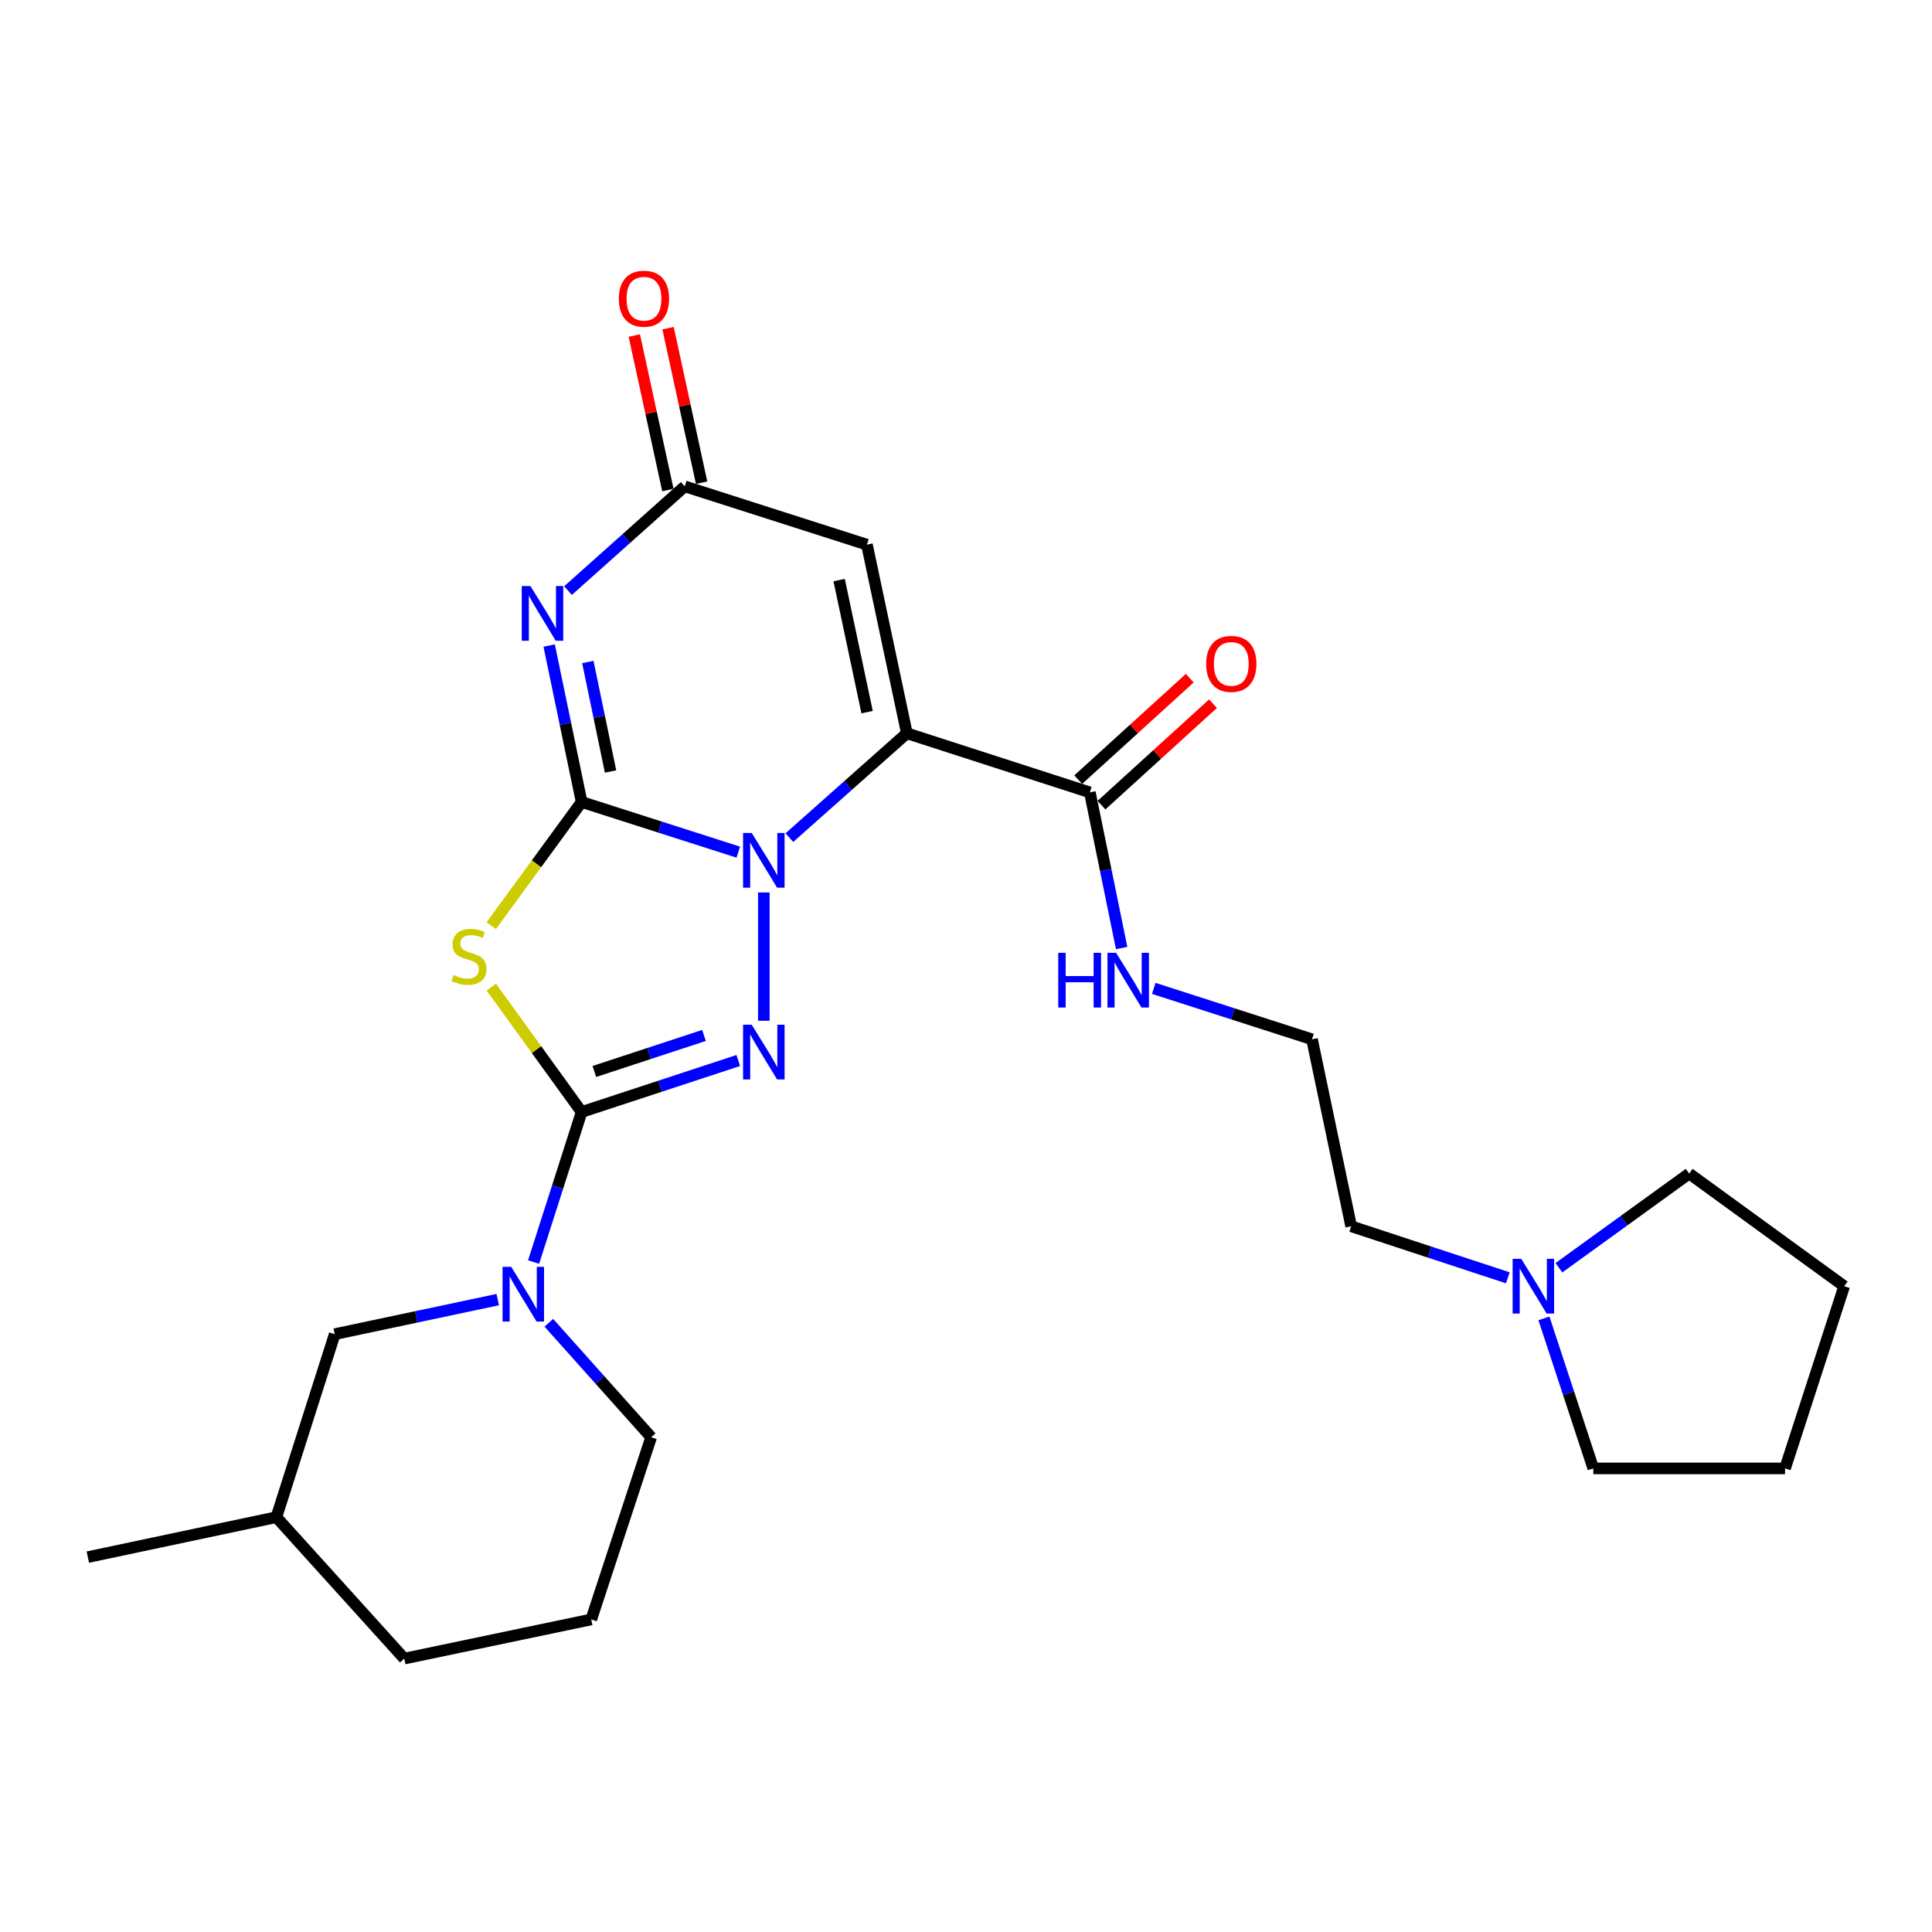 <?xml version='1.0' encoding='iso-8859-1'?>
<svg version='1.1' baseProfile='full'
              xmlns='http://www.w3.org/2000/svg'
                      xmlns:rdkit='http://www.rdkit.org/xml'
                      xmlns:xlink='http://www.w3.org/1999/xlink'
                  xml:space='preserve'
width='1000px' height='1000px' viewBox='0 0 1000 1000'>
<!-- END OF HEADER -->
<rect style='opacity:1.0;fill:#FFFFFF;stroke:none' width='1000' height='1000' x='0' y='0'> </rect>
<path class='bond-0' d='M 301.053,415.106 L 341.596,428.088' style='fill:none;fill-rule:evenodd;stroke:#000000;stroke-width:6px;stroke-linecap:butt;stroke-linejoin:miter;stroke-opacity:1' />
<path class='bond-0' d='M 341.596,428.088 L 382.139,441.07' style='fill:none;fill-rule:evenodd;stroke:#0000FF;stroke-width:6px;stroke-linecap:butt;stroke-linejoin:miter;stroke-opacity:1' />
<path class='bond-4' d='M 301.053,415.106 L 277.664,447.115' style='fill:none;fill-rule:evenodd;stroke:#000000;stroke-width:6px;stroke-linecap:butt;stroke-linejoin:miter;stroke-opacity:1' />
<path class='bond-4' d='M 277.664,447.115 L 254.276,479.125' style='fill:none;fill-rule:evenodd;stroke:#CCCC00;stroke-width:6px;stroke-linecap:butt;stroke-linejoin:miter;stroke-opacity:1' />
<path class='bond-5' d='M 301.053,415.106 L 292.651,374.623' style='fill:none;fill-rule:evenodd;stroke:#000000;stroke-width:6px;stroke-linecap:butt;stroke-linejoin:miter;stroke-opacity:1' />
<path class='bond-5' d='M 292.651,374.623 L 284.249,334.141' style='fill:none;fill-rule:evenodd;stroke:#0000FF;stroke-width:6px;stroke-linecap:butt;stroke-linejoin:miter;stroke-opacity:1' />
<path class='bond-5' d='M 316.027,399.33 L 310.146,370.992' style='fill:none;fill-rule:evenodd;stroke:#000000;stroke-width:6px;stroke-linecap:butt;stroke-linejoin:miter;stroke-opacity:1' />
<path class='bond-5' d='M 310.146,370.992 L 304.264,342.654' style='fill:none;fill-rule:evenodd;stroke:#0000FF;stroke-width:6px;stroke-linecap:butt;stroke-linejoin:miter;stroke-opacity:1' />
<path class='bond-1' d='M 408.57,433.563 L 438.978,406.551' style='fill:none;fill-rule:evenodd;stroke:#0000FF;stroke-width:6px;stroke-linecap:butt;stroke-linejoin:miter;stroke-opacity:1' />
<path class='bond-1' d='M 438.978,406.551 L 469.387,379.539' style='fill:none;fill-rule:evenodd;stroke:#000000;stroke-width:6px;stroke-linecap:butt;stroke-linejoin:miter;stroke-opacity:1' />
<path class='bond-3' d='M 395.355,461.944 L 395.355,528.342' style='fill:none;fill-rule:evenodd;stroke:#0000FF;stroke-width:6px;stroke-linecap:butt;stroke-linejoin:miter;stroke-opacity:1' />
<path class='bond-9' d='M 469.387,379.539 L 564.105,410.142' style='fill:none;fill-rule:evenodd;stroke:#000000;stroke-width:6px;stroke-linecap:butt;stroke-linejoin:miter;stroke-opacity:1' />
<path class='bond-27' d='M 469.387,379.539 L 448.72,281.912' style='fill:none;fill-rule:evenodd;stroke:#000000;stroke-width:6px;stroke-linecap:butt;stroke-linejoin:miter;stroke-opacity:1' />
<path class='bond-27' d='M 448.806,368.595 L 434.339,300.256' style='fill:none;fill-rule:evenodd;stroke:#000000;stroke-width:6px;stroke-linecap:butt;stroke-linejoin:miter;stroke-opacity:1' />
<path class='bond-2' d='M 301.053,575.568 L 277.672,543.247' style='fill:none;fill-rule:evenodd;stroke:#000000;stroke-width:6px;stroke-linecap:butt;stroke-linejoin:miter;stroke-opacity:1' />
<path class='bond-2' d='M 277.672,543.247 L 254.292,510.926' style='fill:none;fill-rule:evenodd;stroke:#CCCC00;stroke-width:6px;stroke-linecap:butt;stroke-linejoin:miter;stroke-opacity:1' />
<path class='bond-8' d='M 301.053,575.568 L 288.618,614.401' style='fill:none;fill-rule:evenodd;stroke:#000000;stroke-width:6px;stroke-linecap:butt;stroke-linejoin:miter;stroke-opacity:1' />
<path class='bond-8' d='M 288.618,614.401 L 276.183,653.234' style='fill:none;fill-rule:evenodd;stroke:#0000FF;stroke-width:6px;stroke-linecap:butt;stroke-linejoin:miter;stroke-opacity:1' />
<path class='bond-26' d='M 301.053,575.568 L 341.593,562.241' style='fill:none;fill-rule:evenodd;stroke:#000000;stroke-width:6px;stroke-linecap:butt;stroke-linejoin:miter;stroke-opacity:1' />
<path class='bond-26' d='M 341.593,562.241 L 382.133,548.914' style='fill:none;fill-rule:evenodd;stroke:#0000FF;stroke-width:6px;stroke-linecap:butt;stroke-linejoin:miter;stroke-opacity:1' />
<path class='bond-26' d='M 307.635,554.596 L 336.013,545.267' style='fill:none;fill-rule:evenodd;stroke:#000000;stroke-width:6px;stroke-linecap:butt;stroke-linejoin:miter;stroke-opacity:1' />
<path class='bond-26' d='M 336.013,545.267 L 364.391,535.938' style='fill:none;fill-rule:evenodd;stroke:#0000FF;stroke-width:6px;stroke-linecap:butt;stroke-linejoin:miter;stroke-opacity:1' />
<path class='bond-7' d='M 294,305.693 L 324.209,278.714' style='fill:none;fill-rule:evenodd;stroke:#0000FF;stroke-width:6px;stroke-linecap:butt;stroke-linejoin:miter;stroke-opacity:1' />
<path class='bond-7' d='M 324.209,278.714 L 354.418,251.735' style='fill:none;fill-rule:evenodd;stroke:#000000;stroke-width:6px;stroke-linecap:butt;stroke-linejoin:miter;stroke-opacity:1' />
<path class='bond-6' d='M 448.72,281.912 L 354.418,251.735' style='fill:none;fill-rule:evenodd;stroke:#000000;stroke-width:6px;stroke-linecap:butt;stroke-linejoin:miter;stroke-opacity:1' />
<path class='bond-12' d='M 363.148,249.84 L 354.468,209.858' style='fill:none;fill-rule:evenodd;stroke:#000000;stroke-width:6px;stroke-linecap:butt;stroke-linejoin:miter;stroke-opacity:1' />
<path class='bond-12' d='M 354.468,209.858 L 345.789,169.876' style='fill:none;fill-rule:evenodd;stroke:#FF0000;stroke-width:6px;stroke-linecap:butt;stroke-linejoin:miter;stroke-opacity:1' />
<path class='bond-12' d='M 345.687,253.63 L 337.007,213.648' style='fill:none;fill-rule:evenodd;stroke:#000000;stroke-width:6px;stroke-linecap:butt;stroke-linejoin:miter;stroke-opacity:1' />
<path class='bond-12' d='M 337.007,213.648 L 328.327,173.667' style='fill:none;fill-rule:evenodd;stroke:#FF0000;stroke-width:6px;stroke-linecap:butt;stroke-linejoin:miter;stroke-opacity:1' />
<path class='bond-11' d='M 257.622,672.675 L 215.44,681.616' style='fill:none;fill-rule:evenodd;stroke:#0000FF;stroke-width:6px;stroke-linecap:butt;stroke-linejoin:miter;stroke-opacity:1' />
<path class='bond-11' d='M 215.44,681.616 L 173.259,690.557' style='fill:none;fill-rule:evenodd;stroke:#000000;stroke-width:6px;stroke-linecap:butt;stroke-linejoin:miter;stroke-opacity:1' />
<path class='bond-15' d='M 284.079,684.663 L 310.558,714.288' style='fill:none;fill-rule:evenodd;stroke:#0000FF;stroke-width:6px;stroke-linecap:butt;stroke-linejoin:miter;stroke-opacity:1' />
<path class='bond-15' d='M 310.558,714.288 L 337.036,743.912' style='fill:none;fill-rule:evenodd;stroke:#000000;stroke-width:6px;stroke-linecap:butt;stroke-linejoin:miter;stroke-opacity:1' />
<path class='bond-13' d='M 570.117,416.751 L 598.984,390.491' style='fill:none;fill-rule:evenodd;stroke:#000000;stroke-width:6px;stroke-linecap:butt;stroke-linejoin:miter;stroke-opacity:1' />
<path class='bond-13' d='M 598.984,390.491 L 627.851,364.231' style='fill:none;fill-rule:evenodd;stroke:#FF0000;stroke-width:6px;stroke-linecap:butt;stroke-linejoin:miter;stroke-opacity:1' />
<path class='bond-13' d='M 558.094,403.534 L 586.961,377.274' style='fill:none;fill-rule:evenodd;stroke:#000000;stroke-width:6px;stroke-linecap:butt;stroke-linejoin:miter;stroke-opacity:1' />
<path class='bond-13' d='M 586.961,377.274 L 615.828,351.014' style='fill:none;fill-rule:evenodd;stroke:#FF0000;stroke-width:6px;stroke-linecap:butt;stroke-linejoin:miter;stroke-opacity:1' />
<path class='bond-14' d='M 564.105,410.142 L 572.333,450.418' style='fill:none;fill-rule:evenodd;stroke:#000000;stroke-width:6px;stroke-linecap:butt;stroke-linejoin:miter;stroke-opacity:1' />
<path class='bond-14' d='M 572.333,450.418 L 580.56,490.693' style='fill:none;fill-rule:evenodd;stroke:#0000FF;stroke-width:6px;stroke-linecap:butt;stroke-linejoin:miter;stroke-opacity:1' />
<path class='bond-10' d='M 780.444,661.391 L 739.904,648.056' style='fill:none;fill-rule:evenodd;stroke:#0000FF;stroke-width:6px;stroke-linecap:butt;stroke-linejoin:miter;stroke-opacity:1' />
<path class='bond-10' d='M 739.904,648.056 L 699.364,634.72' style='fill:none;fill-rule:evenodd;stroke:#000000;stroke-width:6px;stroke-linecap:butt;stroke-linejoin:miter;stroke-opacity:1' />
<path class='bond-19' d='M 799.141,682.382 L 811.914,721.212' style='fill:none;fill-rule:evenodd;stroke:#0000FF;stroke-width:6px;stroke-linecap:butt;stroke-linejoin:miter;stroke-opacity:1' />
<path class='bond-19' d='M 811.914,721.212 L 824.687,760.042' style='fill:none;fill-rule:evenodd;stroke:#000000;stroke-width:6px;stroke-linecap:butt;stroke-linejoin:miter;stroke-opacity:1' />
<path class='bond-20' d='M 806.894,656.175 L 840.607,631.799' style='fill:none;fill-rule:evenodd;stroke:#0000FF;stroke-width:6px;stroke-linecap:butt;stroke-linejoin:miter;stroke-opacity:1' />
<path class='bond-20' d='M 840.607,631.799 L 874.319,607.422' style='fill:none;fill-rule:evenodd;stroke:#000000;stroke-width:6px;stroke-linecap:butt;stroke-linejoin:miter;stroke-opacity:1' />
<path class='bond-17' d='M 173.259,690.557 L 143.052,785.286' style='fill:none;fill-rule:evenodd;stroke:#000000;stroke-width:6px;stroke-linecap:butt;stroke-linejoin:miter;stroke-opacity:1' />
<path class='bond-16' d='M 597.197,511.593 L 638.146,524.77' style='fill:none;fill-rule:evenodd;stroke:#0000FF;stroke-width:6px;stroke-linecap:butt;stroke-linejoin:miter;stroke-opacity:1' />
<path class='bond-16' d='M 638.146,524.77 L 679.094,537.946' style='fill:none;fill-rule:evenodd;stroke:#000000;stroke-width:6px;stroke-linecap:butt;stroke-linejoin:miter;stroke-opacity:1' />
<path class='bond-21' d='M 337.036,743.912 L 306.026,838.214' style='fill:none;fill-rule:evenodd;stroke:#000000;stroke-width:6px;stroke-linecap:butt;stroke-linejoin:miter;stroke-opacity:1' />
<path class='bond-18' d='M 679.094,537.946 L 699.364,634.72' style='fill:none;fill-rule:evenodd;stroke:#000000;stroke-width:6px;stroke-linecap:butt;stroke-linejoin:miter;stroke-opacity:1' />
<path class='bond-23' d='M 143.052,785.286 L 45.455,805.963' style='fill:none;fill-rule:evenodd;stroke:#000000;stroke-width:6px;stroke-linecap:butt;stroke-linejoin:miter;stroke-opacity:1' />
<path class='bond-28' d='M 143.052,785.286 L 209.252,858.494' style='fill:none;fill-rule:evenodd;stroke:#000000;stroke-width:6px;stroke-linecap:butt;stroke-linejoin:miter;stroke-opacity:1' />
<path class='bond-24' d='M 824.687,760.042 L 923.942,760.042' style='fill:none;fill-rule:evenodd;stroke:#000000;stroke-width:6px;stroke-linecap:butt;stroke-linejoin:miter;stroke-opacity:1' />
<path class='bond-25' d='M 874.319,607.422 L 954.545,665.74' style='fill:none;fill-rule:evenodd;stroke:#000000;stroke-width:6px;stroke-linecap:butt;stroke-linejoin:miter;stroke-opacity:1' />
<path class='bond-22' d='M 306.026,838.214 L 209.252,858.494' style='fill:none;fill-rule:evenodd;stroke:#000000;stroke-width:6px;stroke-linecap:butt;stroke-linejoin:miter;stroke-opacity:1' />
<path class='bond-29' d='M 923.942,760.042 L 954.545,665.74' style='fill:none;fill-rule:evenodd;stroke:#000000;stroke-width:6px;stroke-linecap:butt;stroke-linejoin:miter;stroke-opacity:1' />
<path  class='atom-1' d='M 389.095 431.142
L 398.375 446.142
Q 399.295 447.622, 400.775 450.302
Q 402.255 452.982, 402.335 453.142
L 402.335 431.142
L 406.095 431.142
L 406.095 459.462
L 402.215 459.462
L 392.255 443.062
Q 391.095 441.142, 389.855 438.942
Q 388.655 436.742, 388.295 436.062
L 388.295 459.462
L 384.615 459.462
L 384.615 431.142
L 389.095 431.142
' fill='#0000FF'/>
<path  class='atom-4' d='M 389.095 530.407
L 398.375 545.407
Q 399.295 546.887, 400.775 549.567
Q 402.255 552.247, 402.335 552.407
L 402.335 530.407
L 406.095 530.407
L 406.095 558.727
L 402.215 558.727
L 392.255 542.327
Q 391.095 540.407, 389.855 538.207
Q 388.655 536.007, 388.295 535.327
L 388.295 558.727
L 384.615 558.727
L 384.615 530.407
L 389.095 530.407
' fill='#0000FF'/>
<path  class='atom-5' d='M 234.724 504.655
Q 235.044 504.775, 236.364 505.335
Q 237.684 505.895, 239.124 506.255
Q 240.604 506.575, 242.044 506.575
Q 244.724 506.575, 246.284 505.295
Q 247.844 503.975, 247.844 501.695
Q 247.844 500.135, 247.044 499.175
Q 246.284 498.215, 245.084 497.695
Q 243.884 497.175, 241.884 496.575
Q 239.364 495.815, 237.844 495.095
Q 236.364 494.375, 235.284 492.855
Q 234.244 491.335, 234.244 488.775
Q 234.244 485.215, 236.644 483.015
Q 239.084 480.815, 243.884 480.815
Q 247.164 480.815, 250.884 482.375
L 249.964 485.455
Q 246.564 484.055, 244.004 484.055
Q 241.244 484.055, 239.724 485.215
Q 238.204 486.335, 238.244 488.295
Q 238.244 489.815, 239.004 490.735
Q 239.804 491.655, 240.924 492.175
Q 242.084 492.695, 244.004 493.295
Q 246.564 494.095, 248.084 494.895
Q 249.604 495.695, 250.684 497.335
Q 251.804 498.935, 251.804 501.695
Q 251.804 505.615, 249.164 507.735
Q 246.564 509.815, 242.204 509.815
Q 239.684 509.815, 237.764 509.255
Q 235.884 508.735, 233.644 507.815
L 234.724 504.655
' fill='#CCCC00'/>
<path  class='atom-6' d='M 274.533 303.328
L 283.813 318.328
Q 284.733 319.808, 286.213 322.488
Q 287.693 325.168, 287.773 325.328
L 287.773 303.328
L 291.533 303.328
L 291.533 331.648
L 287.653 331.648
L 277.693 315.248
Q 276.533 313.328, 275.293 311.128
Q 274.093 308.928, 273.733 308.248
L 273.733 331.648
L 270.053 331.648
L 270.053 303.328
L 274.533 303.328
' fill='#0000FF'/>
<path  class='atom-9' d='M 264.596 655.71
L 273.876 670.71
Q 274.796 672.19, 276.276 674.87
Q 277.756 677.55, 277.836 677.71
L 277.836 655.71
L 281.596 655.71
L 281.596 684.03
L 277.716 684.03
L 267.756 667.63
Q 266.596 665.71, 265.356 663.51
Q 264.156 661.31, 263.796 660.63
L 263.796 684.03
L 260.116 684.03
L 260.116 655.71
L 264.596 655.71
' fill='#0000FF'/>
<path  class='atom-11' d='M 787.406 651.58
L 796.686 666.58
Q 797.606 668.06, 799.086 670.74
Q 800.566 673.42, 800.646 673.58
L 800.646 651.58
L 804.406 651.58
L 804.406 679.9
L 800.526 679.9
L 790.566 663.5
Q 789.406 661.58, 788.166 659.38
Q 786.966 657.18, 786.606 656.5
L 786.606 679.9
L 782.926 679.9
L 782.926 651.58
L 787.406 651.58
' fill='#0000FF'/>
<path  class='atom-13' d='M 320.314 154.604
Q 320.314 147.804, 323.674 144.004
Q 327.034 140.204, 333.314 140.204
Q 339.594 140.204, 342.954 144.004
Q 346.314 147.804, 346.314 154.604
Q 346.314 161.484, 342.914 165.404
Q 339.514 169.284, 333.314 169.284
Q 327.074 169.284, 323.674 165.404
Q 320.314 161.524, 320.314 154.604
M 333.314 166.084
Q 337.634 166.084, 339.954 163.204
Q 342.314 160.284, 342.314 154.604
Q 342.314 149.044, 339.954 146.244
Q 337.634 143.404, 333.314 143.404
Q 328.994 143.404, 326.634 146.204
Q 324.314 149.004, 324.314 154.604
Q 324.314 160.324, 326.634 163.204
Q 328.994 166.084, 333.314 166.084
' fill='#FF0000'/>
<path  class='atom-14' d='M 624.314 343.625
Q 624.314 336.825, 627.674 333.025
Q 631.034 329.225, 637.314 329.225
Q 643.594 329.225, 646.954 333.025
Q 650.314 336.825, 650.314 343.625
Q 650.314 350.505, 646.914 354.425
Q 643.514 358.305, 637.314 358.305
Q 631.074 358.305, 627.674 354.425
Q 624.314 350.545, 624.314 343.625
M 637.314 355.105
Q 641.634 355.105, 643.954 352.225
Q 646.314 349.305, 646.314 343.625
Q 646.314 338.065, 643.954 335.265
Q 641.634 332.425, 637.314 332.425
Q 632.994 332.425, 630.634 335.225
Q 628.314 338.025, 628.314 343.625
Q 628.314 349.345, 630.634 352.225
Q 632.994 355.105, 637.314 355.105
' fill='#FF0000'/>
<path  class='atom-15' d='M 547.739 493.173
L 551.579 493.173
L 551.579 505.213
L 566.059 505.213
L 566.059 493.173
L 569.899 493.173
L 569.899 521.493
L 566.059 521.493
L 566.059 508.413
L 551.579 508.413
L 551.579 521.493
L 547.739 521.493
L 547.739 493.173
' fill='#0000FF'/>
<path  class='atom-15' d='M 577.699 493.173
L 586.979 508.173
Q 587.899 509.653, 589.379 512.333
Q 590.859 515.013, 590.939 515.173
L 590.939 493.173
L 594.699 493.173
L 594.699 521.493
L 590.819 521.493
L 580.859 505.093
Q 579.699 503.173, 578.459 500.973
Q 577.259 498.773, 576.899 498.093
L 576.899 521.493
L 573.219 521.493
L 573.219 493.173
L 577.699 493.173
' fill='#0000FF'/>
</svg>

